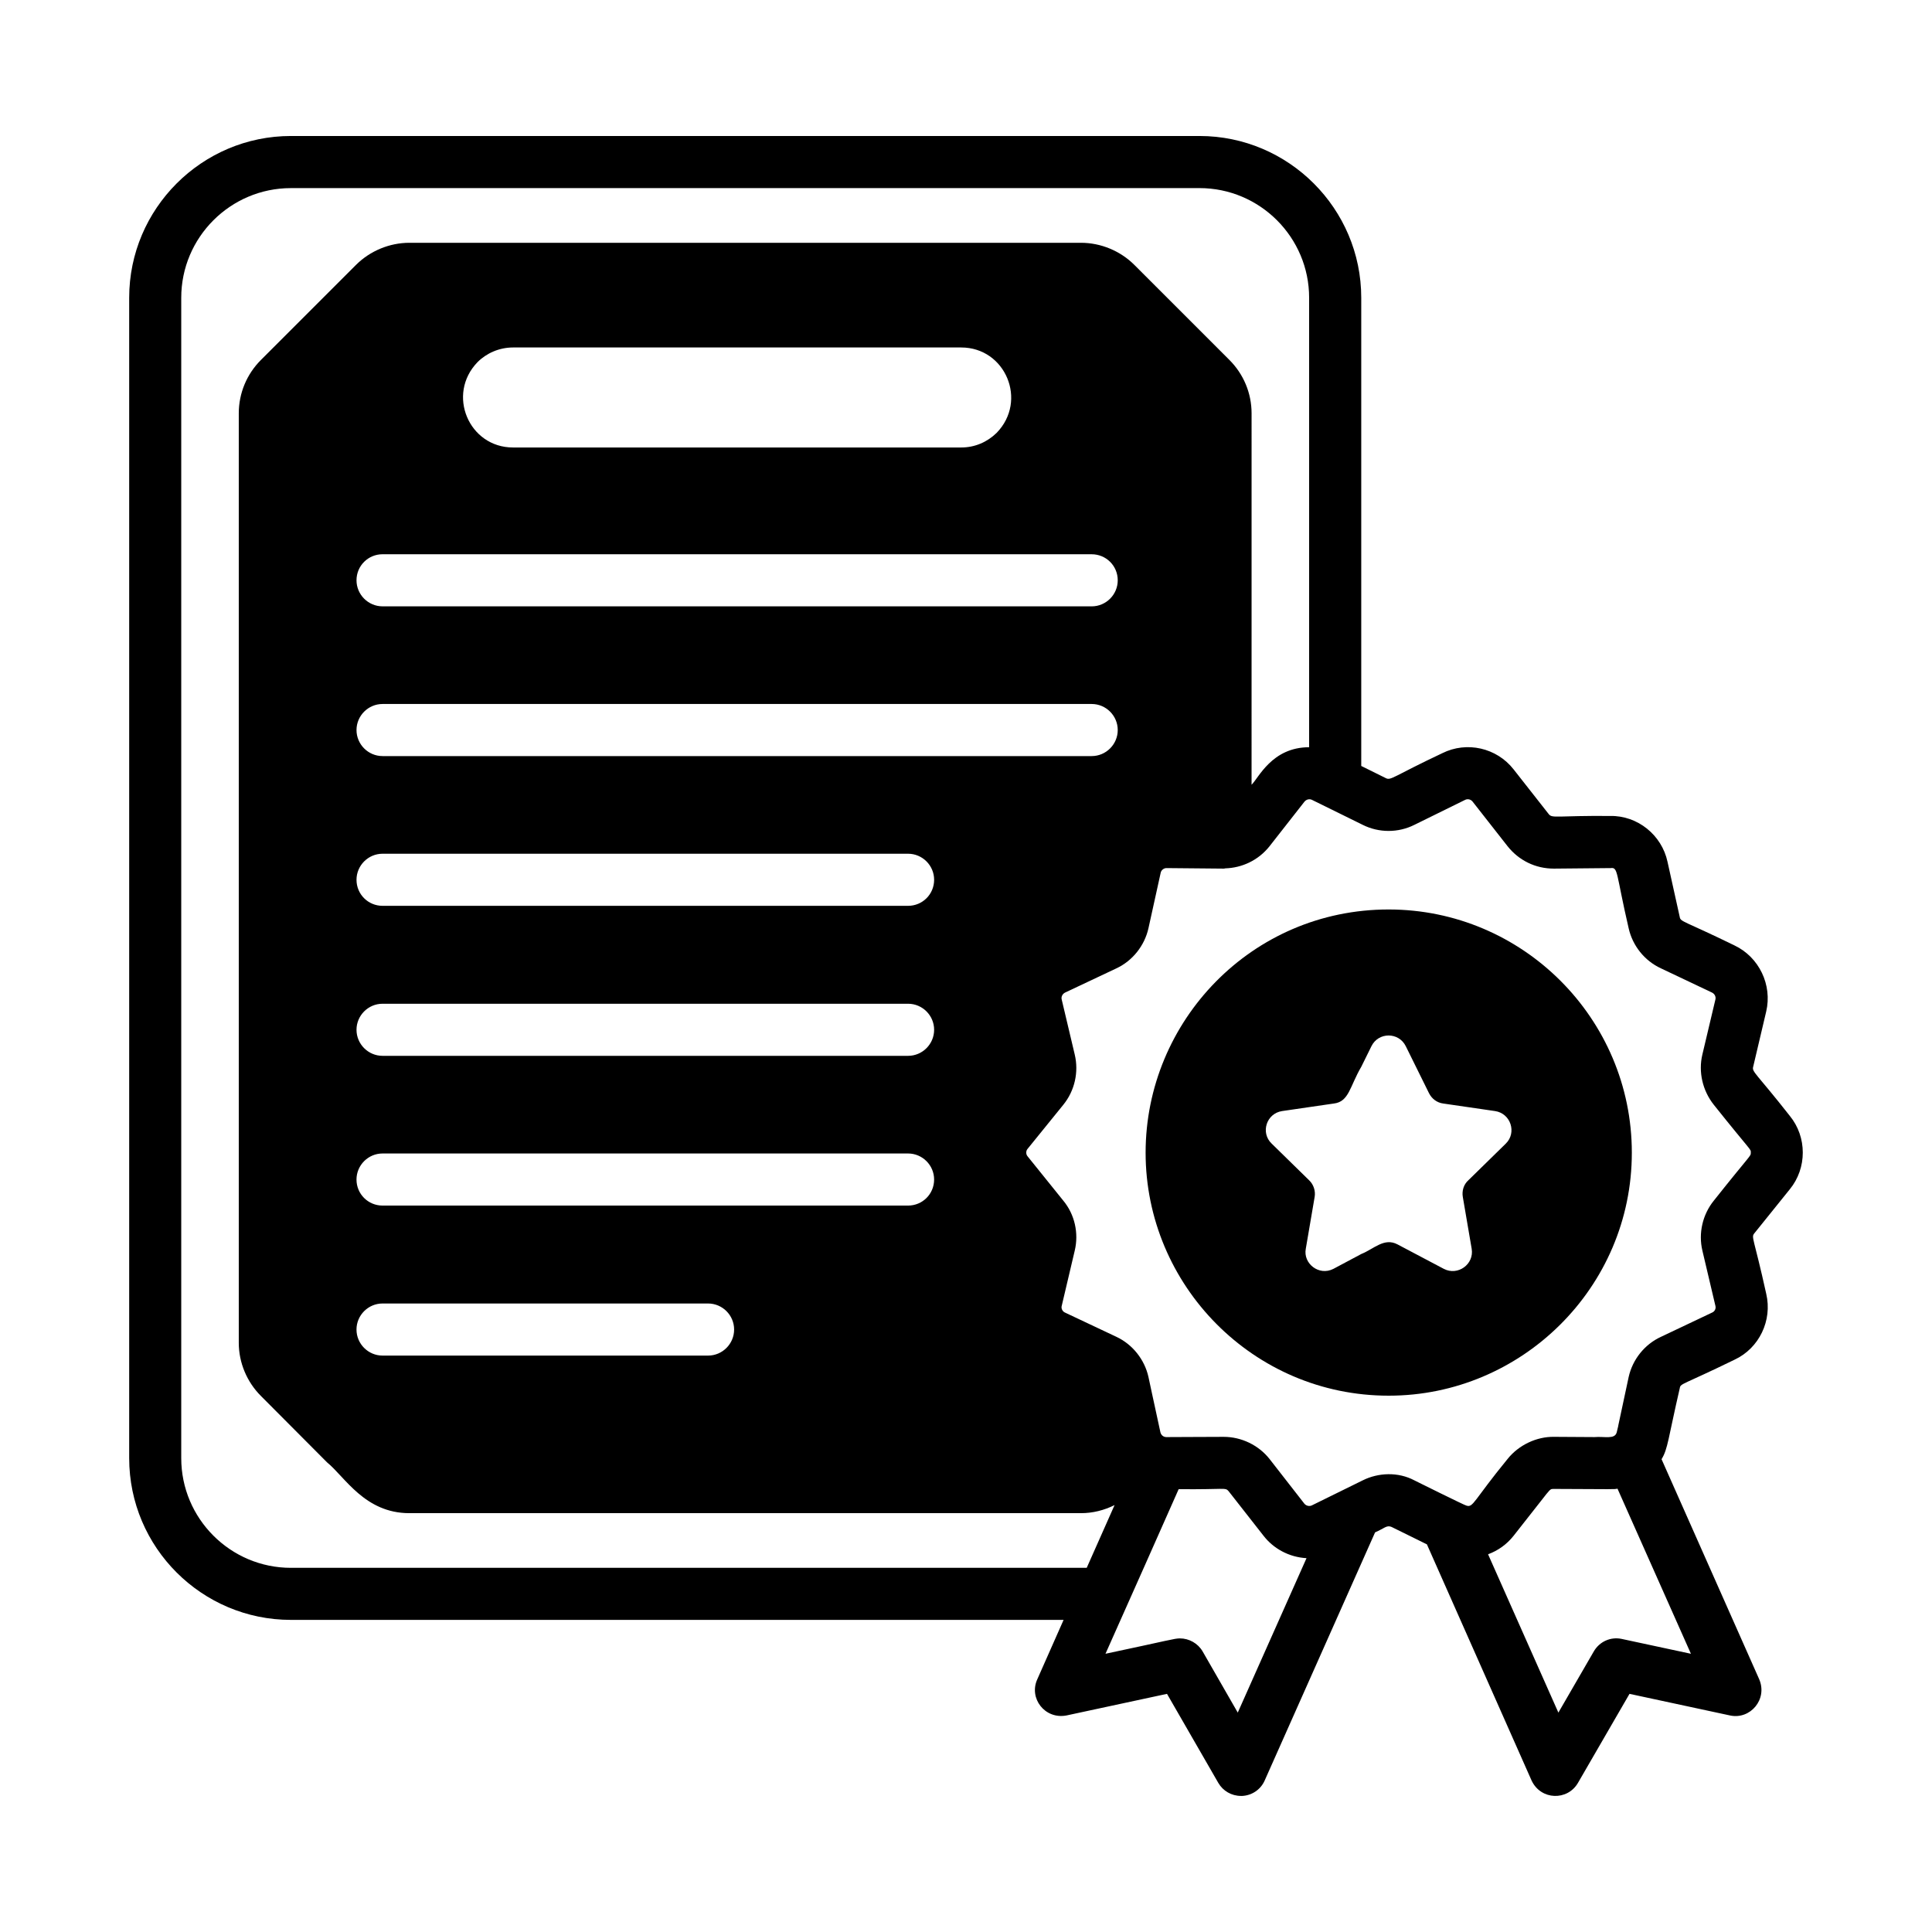 <?xml version="1.0" encoding="UTF-8"?>
<!-- Uploaded to: ICON Repo, www.svgrepo.com, Generator: ICON Repo Mixer Tools -->
<svg fill="#000000" width="800px" height="800px" version="1.1" viewBox="144 144 512 512" xmlns="http://www.w3.org/2000/svg">
 <g>
  <path d="m618.34 459.14c4.555-5.586 4.555-13.805 0-19.391-8.93-11.367-10.125-11.672-9.73-13.043l3.449-14.633c1.656-7.039-1.863-14.422-8.418-17.531-13.324-6.504-14.305-6.215-14.492-7.523l-3.242-14.633c-1.52-7.106-7.938-12.281-15.184-12.148-14.113-0.117-15.348 0.703-16.285-0.48l-9.32-11.867c-4.484-5.731-12.422-7.523-18.91-4.281-12.855 6.059-13.578 7.285-14.906 6.625l-6.559-3.246v-124.09c0-23.602-19.254-42.859-42.859-42.859h-240.79c-23.602 0-42.859 19.254-42.859 42.859v307.53c0 23.672 19.254 42.859 42.859 42.859h204.77l-6.969 15.738c-2.301 5.027 1.996 10.68 7.731 9.59l26.641-5.727 13.598 23.602c1.242 2.141 3.519 3.449 6.004 3.449h0.344c2.621-0.137 4.898-1.727 5.934-4.074l29.262-65.77c2.426-1.039 3.066-1.996 4.348-1.449l9.387 4.625 27.742 62.594c2.473 5.254 9.52 5.391 12.285 0.625l13.664-23.602 26.641 5.727c5.363 1.16 10.008-4.281 7.731-9.59l-25.879-58.32c1.699-2.773 1.738-5.473 4.832-18.84 0.184-1.285 0.707-0.793 14.492-7.523 6.555-3.035 10.074-10.422 8.418-17.461-3.258-14.785-4.031-14.941-3.176-16.012zm-23.188 16.289 3.449 14.633c0.207 0.758-0.207 1.516-0.898 1.793l-13.527 6.418c-4.348 2-7.523 6.004-8.559 10.629-0.148 0.691-2.938 13.738-2.762 12.906v0.07l-0.414 1.727c-0.523 1.918-3.219 1.016-5.867 1.238l-10.766-0.066c-4.555-0.07-9.316 2.141-12.285 5.867-9.09 11.102-9.082 12.957-10.906 12.355-0.176 0.086-13.977-6.781-13.805-6.695-4.293-2.269-9.512-2.066-13.664 0-4.801 2.363-14.223 7-13.457 6.625-0.691 0.348-1.52 0.137-2-0.414-0.547-0.699-9.836-12.621-9.246-11.867-2.898-3.66-7.453-5.867-12.148-5.867-0.816 0-15.812 0.066-15.113 0.066h-0.066c-0.758 0-1.379-0.48-1.59-1.238-1.742-7.992-3.211-14.867-3.176-14.703-1.035-4.625-4.211-8.625-8.488-10.629l-13.598-6.418c-0.691-0.277-1.105-1.105-0.898-1.793l3.449-14.633c1.105-4.625 0-9.594-3.035-13.25l-9.453-11.734c-0.484-0.551-0.484-1.449 0-2l9.453-11.664c3.035-3.727 4.141-8.699 3.035-13.32l-3.449-14.562c-0.207-0.758 0.207-1.52 0.898-1.863l13.598-6.418c4.277-2 7.453-6 8.488-10.625l3.242-14.703c0.137-0.691 0.828-1.242 1.52-1.242 3.785 0.035 15.898 0.148 15.047 0.141 0.207 0 0.344 0 0.551-0.07 4.332-0.125 8.723-2.059 11.734-5.867l9.246-11.801c0.531-0.637 1.352-0.805 2-0.48 0.727 0.355 14.309 7.043 13.457 6.625 4.281 2.141 9.387 2.141 13.664 0l13.457-6.625c0.691-0.348 1.52-0.137 2 0.48l9.25 11.801c2.969 3.727 7.316 5.938 12.285 5.938l15.043-0.141c2.008-0.262 1.367 1.297 4.762 15.945 1.035 4.625 4.211 8.625 8.559 10.625l13.527 6.418c0.691 0.344 1.105 1.105 0.898 1.863l-3.449 14.562c-1.105 4.625 0.07 9.594 3.035 13.32 10.238 12.832 9.801 11.609 9.801 12.699 0 0.996 0.074 0.254-9.801 12.699-2.961 3.652-4.133 8.621-3.027 13.246zm-21.395 102.9c-2.898-0.621-5.867 0.691-7.383 3.312l-9.387 16.219-18.633-41.961c2.621-0.965 4.969-2.621 6.762-4.898 10.434-13.152 9.309-12.309 10.559-12.422 16.43 0.066 16.035 0.137 16.977-0.07l19.461 43.758zm-111.05 3.312c-1.242-2.137-3.59-3.449-6.004-3.449-1.508 0-2.621 0.453-19.738 4.074 0.312-0.699 10.816-24.281 10.145-22.777l9.246-20.844c12.383 0.133 12.34-0.543 13.25 0.551l9.246 11.801c2.606 3.367 6.707 5.672 11.387 5.934-0.312 0.699-19.395 43.562-18.219 40.926zm-217.33-118.15c-3.797 0-6.902-3.035-6.902-6.902 0-3.797 3.106-6.902 6.902-6.902h139.27c3.797 0 6.902 3.106 6.902 6.902 0 3.867-3.106 6.902-6.902 6.902zm93.172 32.852c0 3.797-3.106 6.902-6.902 6.902h-86.27c-3.797 0-6.902-3.106-6.902-6.902 0-3.793 3.106-6.902 6.902-6.902h86.27c3.797 0 6.902 3.106 6.902 6.902zm46.102-72.535h-139.27c-3.797 0-6.902-3.106-6.902-6.902s3.106-6.902 6.902-6.902h139.27c3.797 0 6.902 3.106 6.902 6.902s-3.106 6.902-6.902 6.902zm0-39.754h-139.27c-3.797 0-6.902-3.035-6.902-6.902 0-3.793 3.106-6.902 6.902-6.902h139.27c3.797 0 6.902 3.106 6.902 6.902 0 3.867-3.106 6.902-6.902 6.902zm-139.27-39.684c-3.797 0-6.902-3.106-6.902-6.902 0-3.793 3.106-6.902 6.902-6.902h187.93c3.797 0 6.902 3.106 6.902 6.902 0 3.793-3.106 6.902-6.902 6.902zm187.93-53.484c3.797 0 6.902 3.035 6.902 6.902 0 3.793-3.106 6.902-6.902 6.902l-187.93-0.004c-3.797 0-6.902-3.106-6.902-6.902 0-3.867 3.106-6.902 6.902-6.902zm-162.74-50.934c2.348-2.344 5.731-3.867 9.387-3.867h118.77c11.719 0 17.688 14.098 9.387 22.637-2.484 2.418-5.727 3.867-9.387 3.867h-118.77c-11.719 0-17.688-14.102-9.387-22.637zm-49.484 319.54c-16.012 0-29.055-13.043-29.055-29.055v-307.53c0-16.012 13.043-29.055 29.055-29.055l240.79-0.004c16.012 0 29.055 13.043 29.055 29.055v119.12c-9.887 0-13.422 8.227-15.254 9.938l0.004-98.414c0-5.383-2.141-10.418-5.867-14.148l-25.191-25.188c-3.727-3.727-8.902-5.867-14.148-5.867h-177.99c-5.246 0-10.422 2.141-14.148 5.867l-25.191 25.188c-3.727 3.727-5.867 8.766-5.867 14.148v246.32c0 5.242 2.141 10.352 5.867 14.078 6.559 6.625 11.801 11.801 17.527 17.598 4.746 3.856 9.988 13.461 21.809 13.461h177.99c3.106 0 6.141-0.762 8.902-2.141l-7.383 16.629z"/>
  <path d="m511.99 385.02c-36.289 0-64.391 29.594-64.391 64.457 0 35.082 28.508 64.391 64.391 64.391h0.07c35.125 0 64.391-28.621 64.391-64.391 0-35.543-28.918-64.457-64.461-64.457zm-21.945 89.926c0.117-0.691 2.5-14.621 2.348-13.73 0.277-1.586-0.277-3.312-1.449-4.418l-9.938-9.73c-3.035-2.898-1.379-8.004 2.762-8.625 0.691-0.102 14.625-2.133 13.734-2 4.023-0.5 4.195-4.535 7.246-9.73l2.691-5.453c1.863-3.797 7.246-3.797 9.109 0l6.141 12.422c0.758 1.52 2.141 2.555 3.797 2.762l13.734 2c4.141 0.625 5.797 5.731 2.828 8.625l-9.938 9.73c-1.242 1.105-1.727 2.832-1.449 4.418l2.348 13.73c0.691 4.074-3.656 7.25-7.383 5.312l-12.285-6.488c-3.527-1.844-6.16 1.16-9.594 2.555l-7.383 3.934c-3.832 1.969-8.062-1.434-7.32-5.312z"/>
 </g>
</svg>
